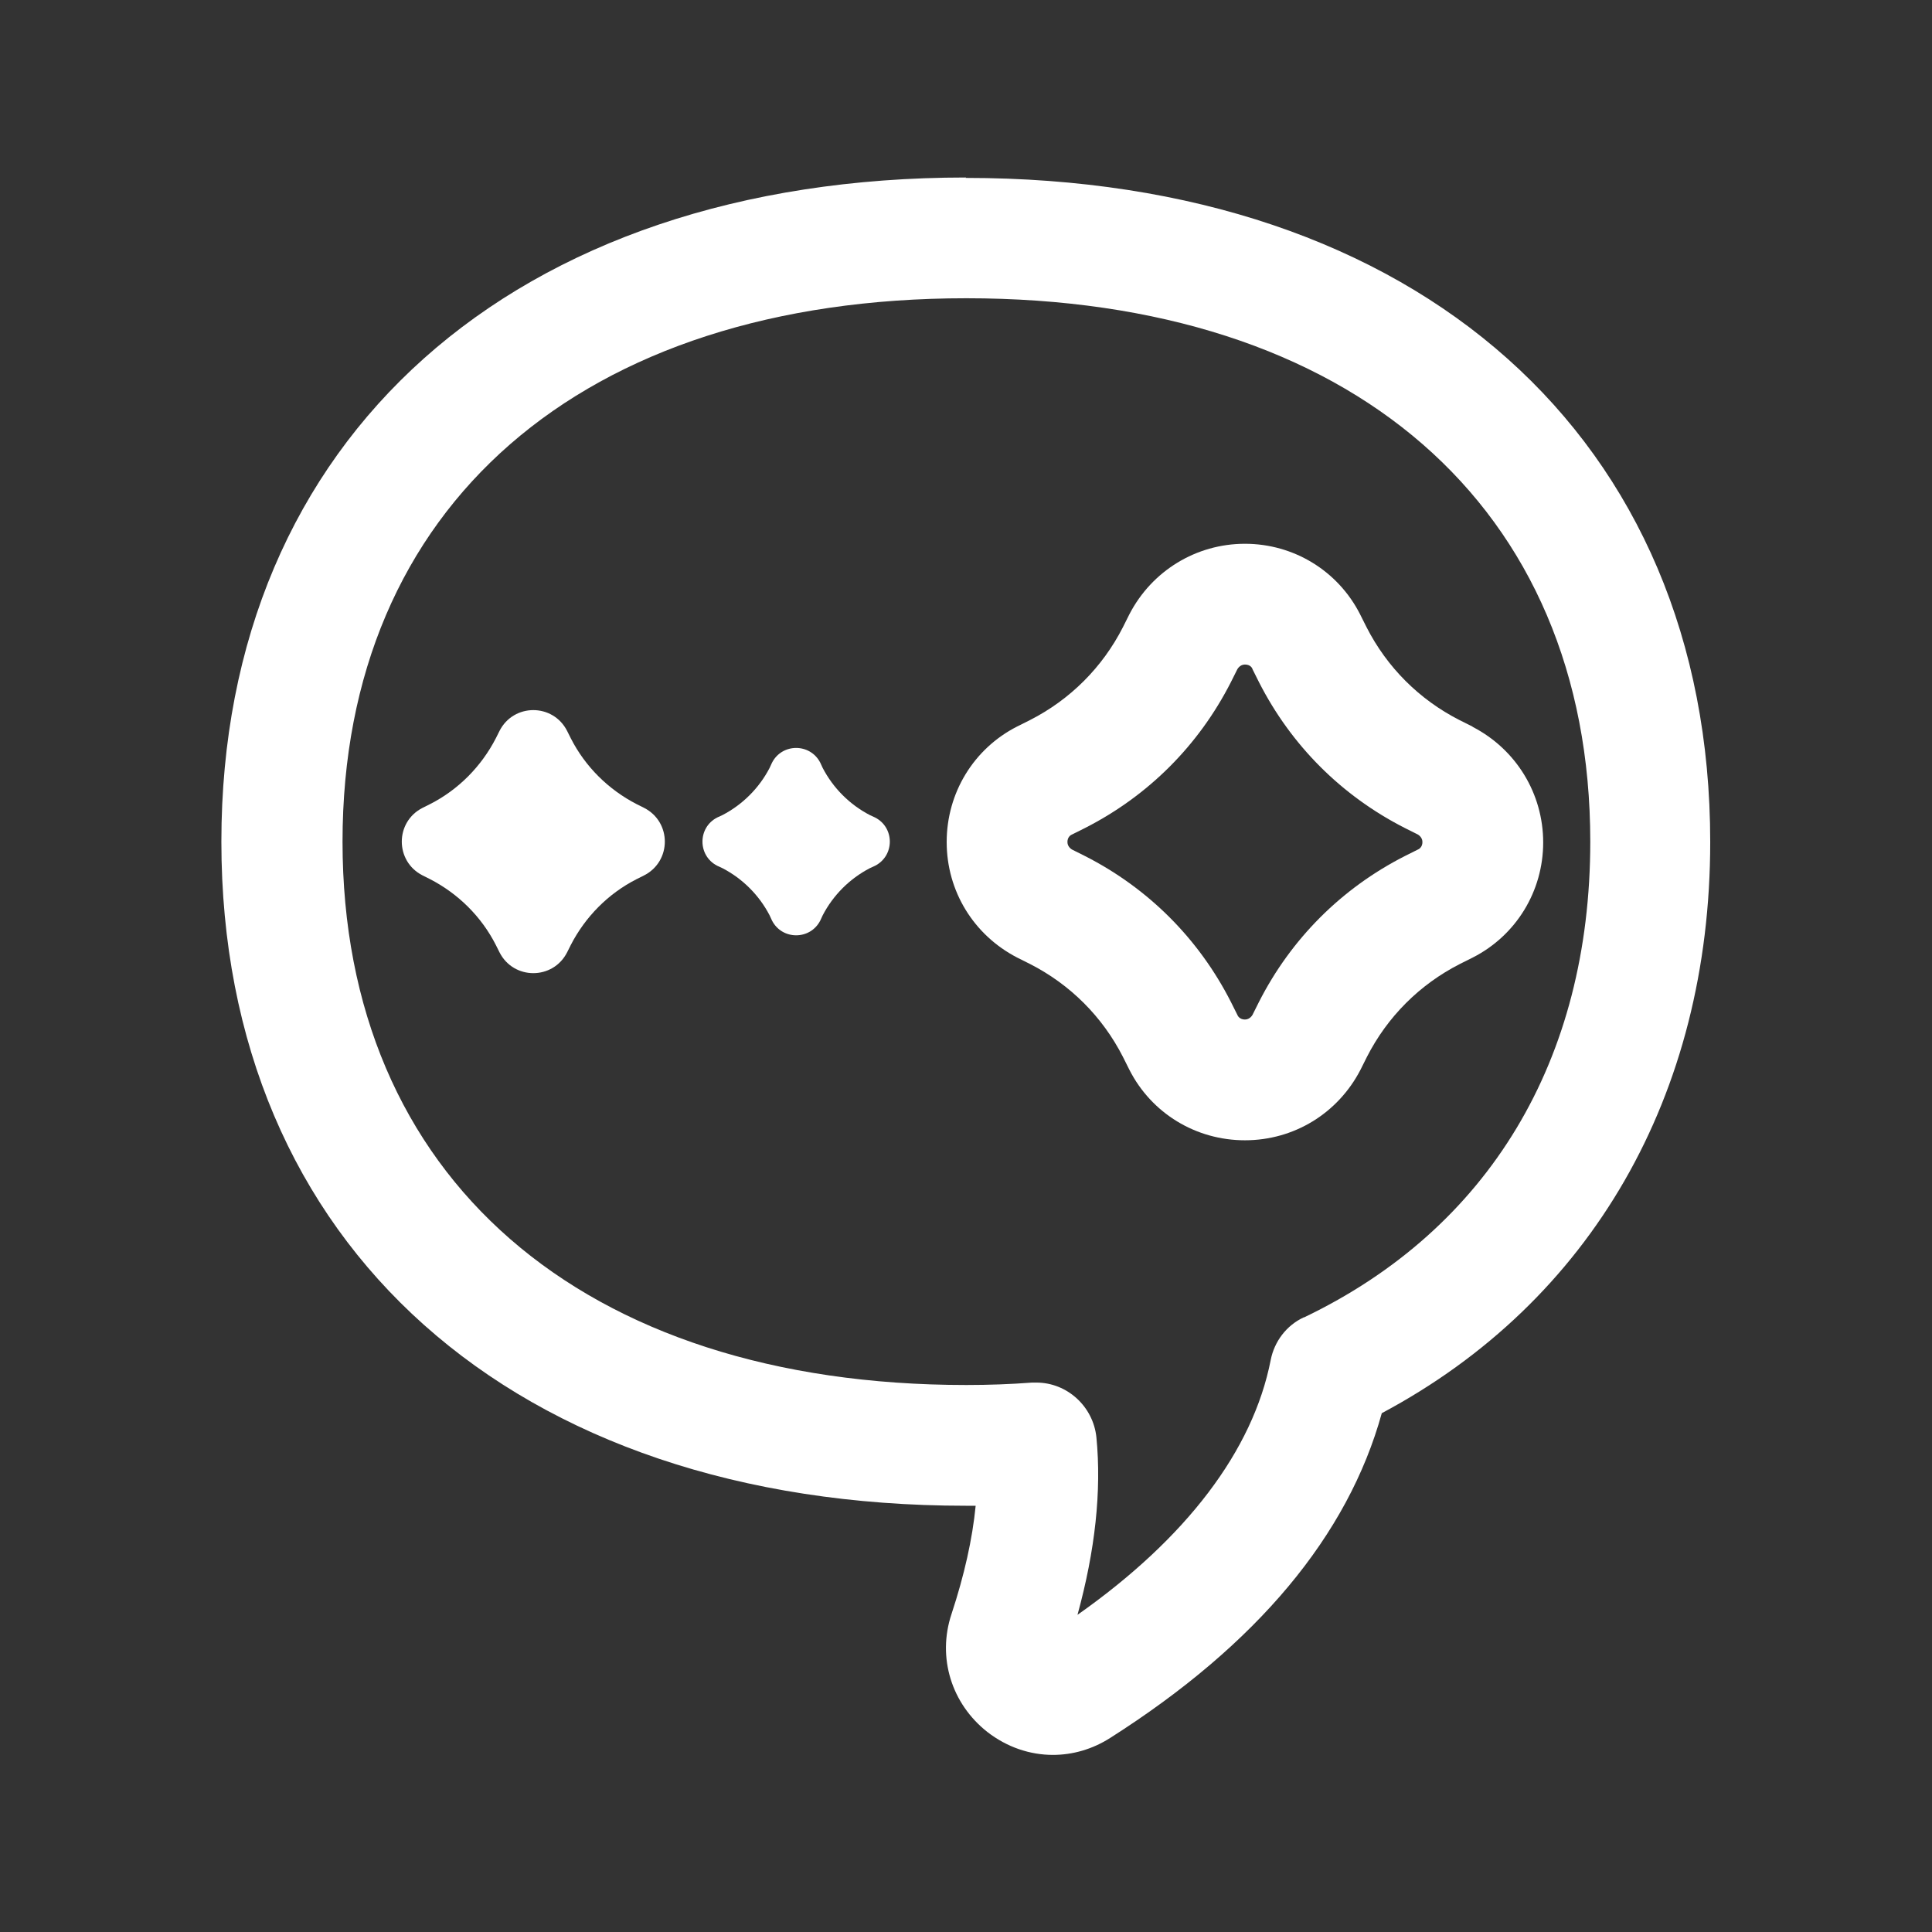 <?xml version="1.0" encoding="UTF-8"?> <svg xmlns="http://www.w3.org/2000/svg" width="48" height="48" viewBox="0 0 48 48" fill="none"><rect x="0" y="0" width="48" height="48" fill="#333333" stroke="none"/><path d="M24 4.41C12.76 4.41 5.5 10.89 5.5 20.91C5.5 30.93 12.76 37.41 24 37.41C24.08 37.41 24.16 37.41 24.24 37.41C24.16 38.23 23.96 39.13 23.64 40.1C23.28 41.18 23.64 42.33 24.53 43.03C25.02 43.41 25.59 43.6 26.16 43.6C26.65 43.6 27.14 43.46 27.58 43.18C31.23 40.86 33.49 38.15 34.33 35.11C39.53 32.34 42.49 27.21 42.49 20.92C42.49 10.9 35.23 4.42 23.99 4.42L24 4.41ZM32.39 32.73C31.96 32.93 31.66 33.33 31.57 33.79C31.13 36.04 29.47 38.22 26.77 40.12C27.21 38.52 27.37 37.04 27.24 35.71C27.16 34.94 26.51 34.35 25.75 34.35C25.71 34.35 25.68 34.35 25.64 34.35C25.11 34.39 24.57 34.41 24.01 34.41C14.45 34.41 8.51 29.24 8.51 20.91C8.51 12.58 14.45 7.41 24.01 7.41C33.57 7.41 39.51 12.58 39.51 20.91C39.51 26.34 36.99 30.53 32.4 32.73H32.39Z" fill="white"></path><path d="M21.74 20.31L21.61 20.25C21.11 19.99 20.7 19.58 20.44 19.08L20.38 18.95C20.13 18.46 19.43 18.46 19.18 18.95L19.12 19.08C18.86 19.58 18.45 19.99 17.95 20.25L17.82 20.31C17.33 20.56 17.33 21.26 17.82 21.51L17.95 21.57C18.45 21.83 18.86 22.24 19.12 22.74L19.18 22.87C19.43 23.36 20.13 23.36 20.38 22.87L20.44 22.74C20.7 22.24 21.11 21.83 21.61 21.57L21.74 21.51C22.23 21.26 22.23 20.56 21.74 20.31Z" fill="white"></path><path d="M16 20.07L15.82 19.98C15.12 19.62 14.54 19.05 14.18 18.34L14.09 18.16C13.74 17.47 12.76 17.47 12.41 18.16L12.32 18.34C11.96 19.04 11.39 19.62 10.68 19.98L10.5 20.07C9.81 20.42 9.81 21.4 10.5 21.75L10.68 21.84C11.38 22.2 11.96 22.77 12.32 23.48L12.41 23.66C12.76 24.35 13.74 24.35 14.09 23.66L14.18 23.48C14.54 22.78 15.11 22.2 15.82 21.84L16 21.75C16.69 21.4 16.69 20.42 16 20.07Z" fill="white"></path><path d="M36.58 18.05L36.26 17.89C35.26 17.38 34.46 16.58 33.95 15.58L33.79 15.26C33.24 14.18 32.14 13.51 30.93 13.51C29.72 13.51 28.62 14.18 28.06 15.26L27.9 15.58C27.39 16.58 26.59 17.38 25.59 17.89L25.27 18.05C24.19 18.6 23.52 19.7 23.52 20.92C23.52 22.14 24.19 23.23 25.27 23.79L25.59 23.95C26.59 24.46 27.39 25.26 27.9 26.26L28.06 26.58C28.61 27.66 29.71 28.33 30.93 28.33C32.15 28.33 33.24 27.66 33.8 26.58L33.96 26.26C34.47 25.26 35.27 24.46 36.27 23.95L36.59 23.79C37.67 23.24 38.34 22.14 38.34 20.93C38.34 19.72 37.67 18.62 36.59 18.06L36.58 18.05ZM35.22 21.11L34.9 21.27C33.33 22.07 32.08 23.32 31.28 24.89L31.12 25.21C31.12 25.21 31.06 25.33 30.93 25.33C30.8 25.33 30.75 25.24 30.74 25.21L30.58 24.89C29.78 23.32 28.53 22.07 26.96 21.27L26.64 21.11C26.64 21.11 26.52 21.05 26.52 20.92C26.52 20.79 26.61 20.74 26.64 20.73L26.96 20.57C28.53 19.77 29.78 18.52 30.58 16.95L30.74 16.63C30.74 16.63 30.8 16.51 30.93 16.51C31.06 16.51 31.11 16.59 31.12 16.63L31.28 16.95C32.08 18.52 33.33 19.77 34.9 20.57L35.22 20.73C35.22 20.73 35.34 20.79 35.34 20.92C35.34 21.05 35.25 21.1 35.22 21.11Z" fill="white"></path></svg> 